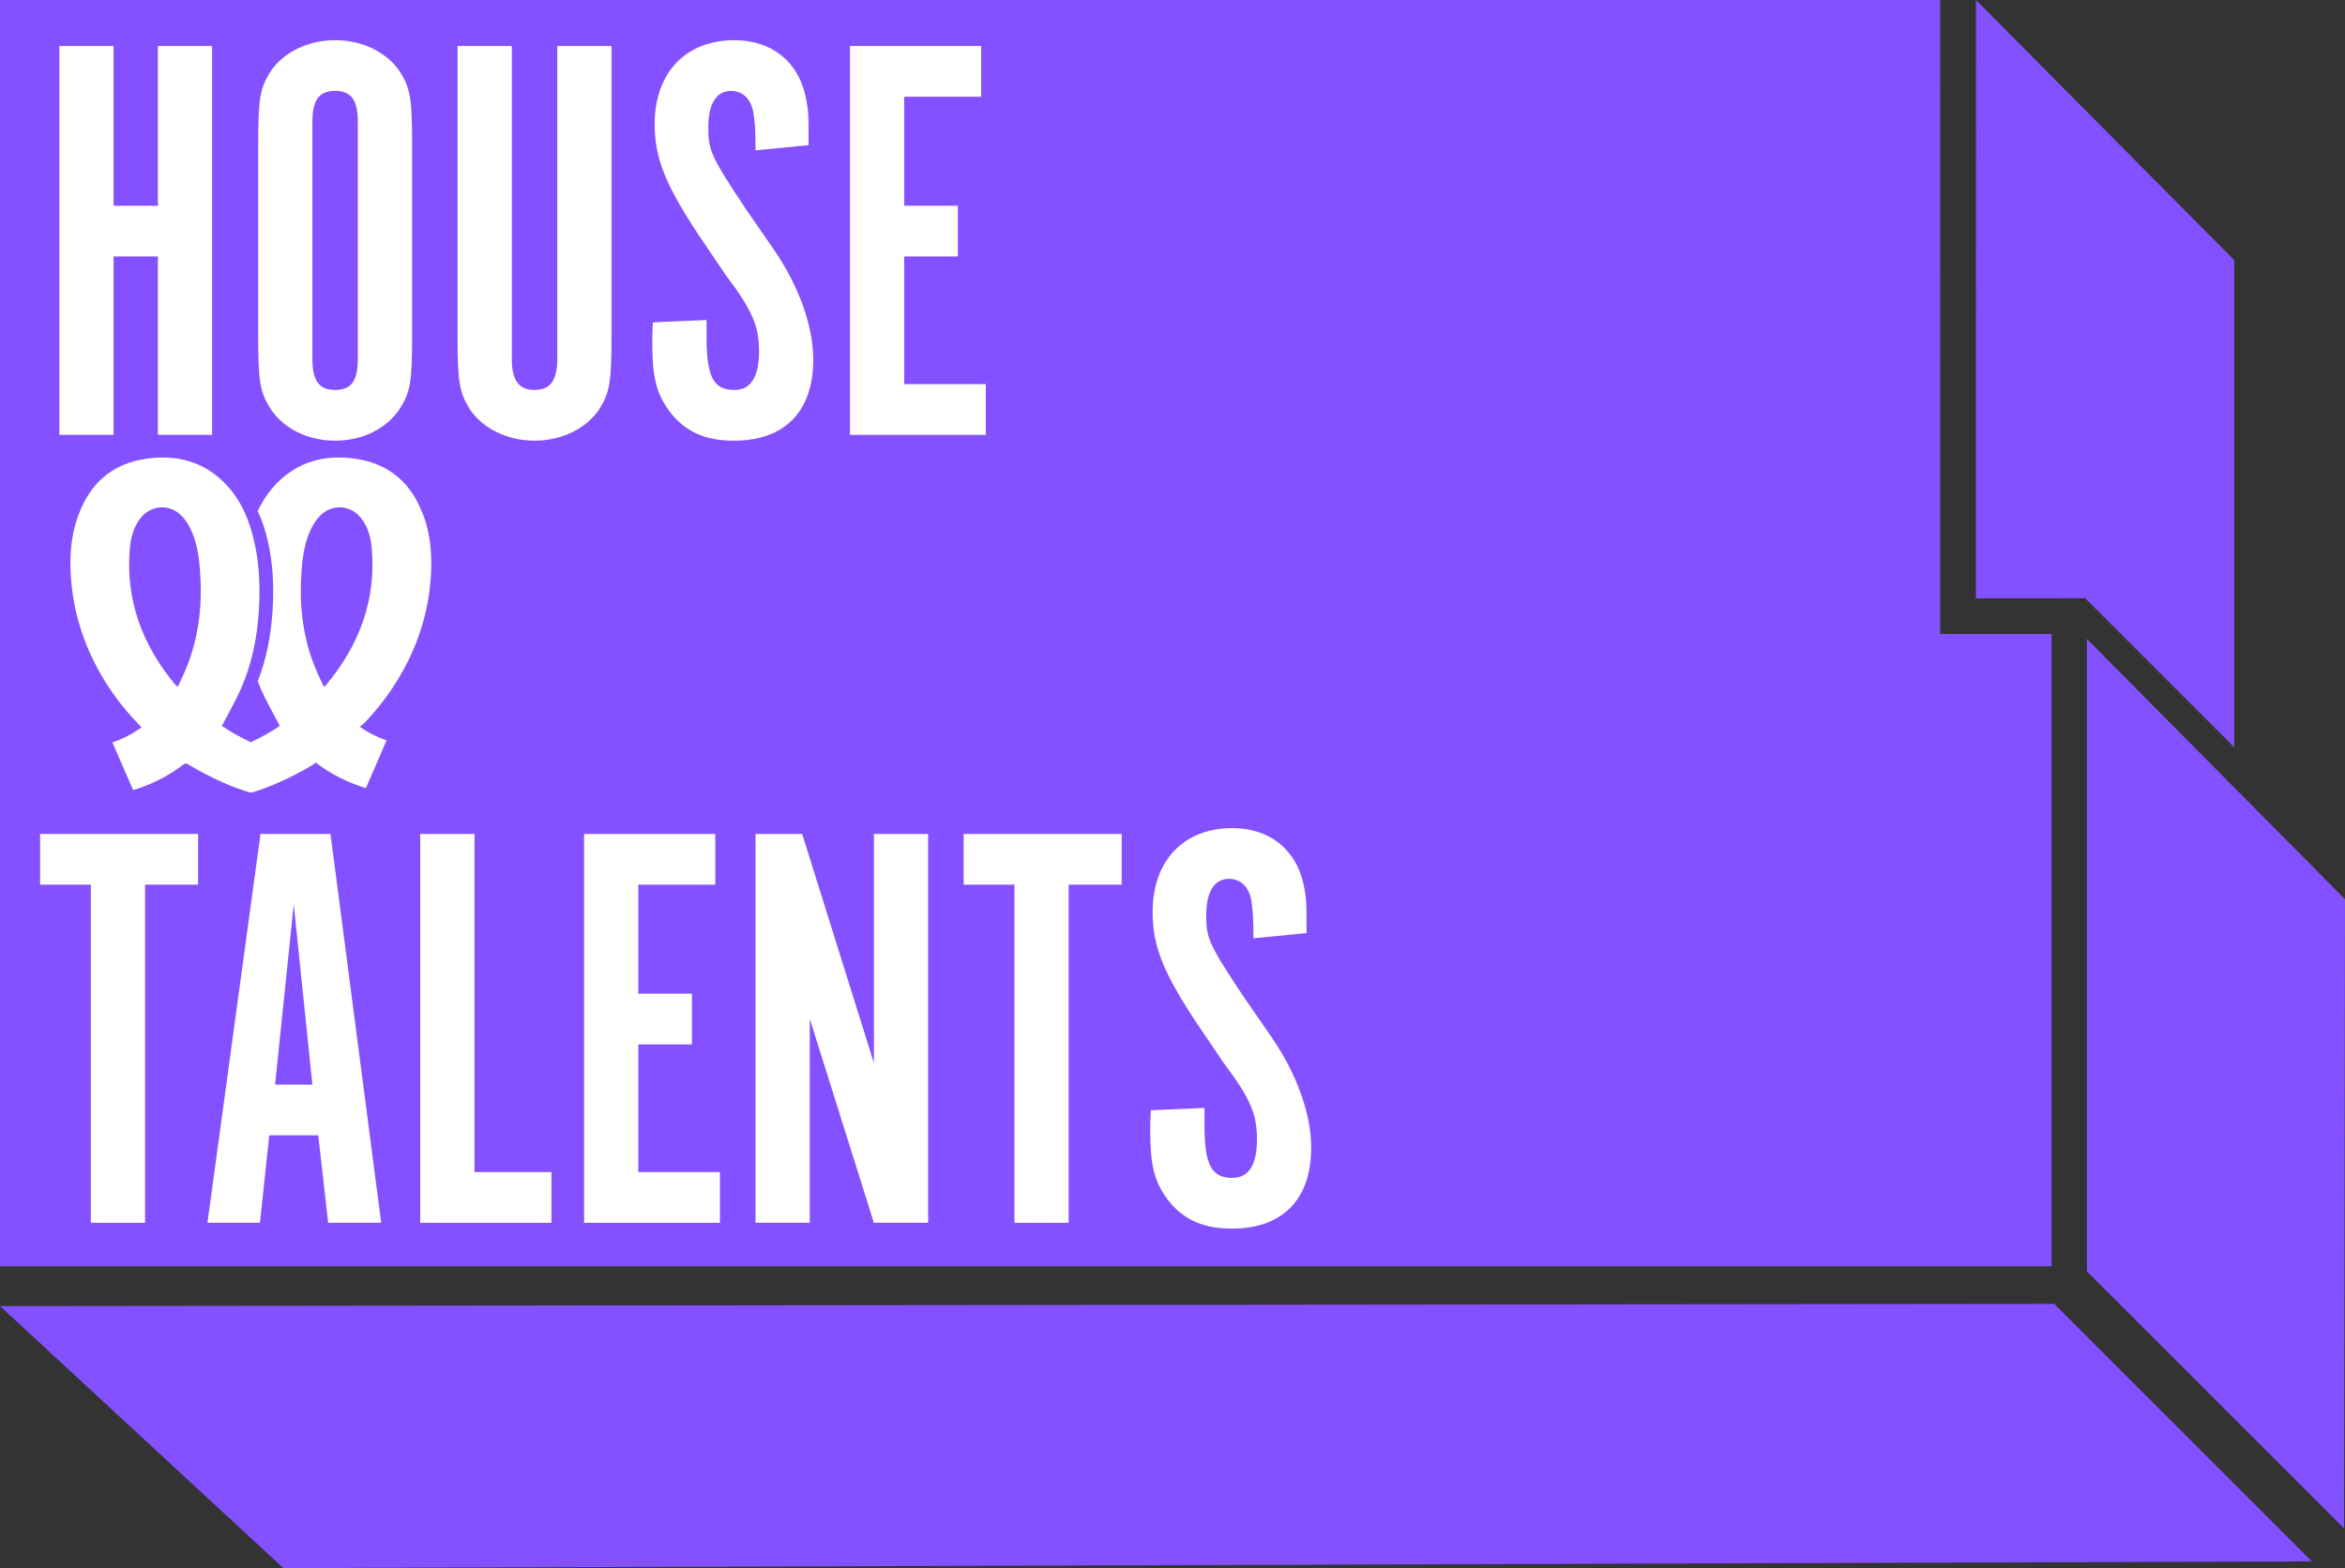 <?xml version="1.0" encoding="UTF-8"?>
<svg id="Layer_2" data-name="Layer 2" xmlns="http://www.w3.org/2000/svg" viewBox="0 0 990.91 662.76">
  <rect x="0" y="0" width="990.91" height="662.76" fill="#333333" stroke="none"/>
  <defs>
    <style>
      .cls-1 {
        fill: #8351ff;
        fill-rule: evenodd;
      }

      .cls-2 {
        fill: #fff;
      }
    </style>
  </defs>
  <g id="Layer_1" data-name="Layer 1">
    <g>
      <g>
        <polyline class="cls-1" points="834.98 0 944.12 109.97 944.12 315.84 881.11 252.83 834.95 252.87"/>
        <polygon class="cls-1" points="819.86 0 819.85 267.93 866.94 267.93 866.94 535.21 .01 535.21 .01 0 819.86 0"/>
        <polygon class="cls-1" points="881.83 537.32 881.83 270.04 990.91 380.05 990.52 646.01 881.83 537.32"/>
        <polygon class="cls-1" points="0 552.02 868.06 551.08 976.91 659.92 119.72 662.76 0 552.02"/>
      </g>
      <g>
        <path class="cls-2" d="M38.38,373.91h-21.44v-21.44h66.77v21.44h-22.42v142.9h-22.91v-142.9Z"/>
        <path class="cls-2" d="M109.83,516.81h-22.17l22.42-164.34h29.57l21.44,164.34h-22.42l-4.19-36.96h-20.7l-3.94,36.96ZM124.12,382.29l-7.88,76.13h15.77l-7.88-76.13Z"/>
        <path class="cls-2" d="M177.59,352.48h22.91v142.9h32.52v21.44h-55.44v-164.34Z"/>
        <path class="cls-2" d="M302.25,352.48v21.44h-32.52v46.07h22.67v21.44h-22.67v53.96h34.49v21.44h-57.41v-164.34h55.44Z"/>
        <path class="cls-2" d="M392.18,516.81h-22.91l-27.1-86.23v86.23h-22.91v-164.34h19.71l30.31,96.83v-96.83h22.91v164.34Z"/>
        <path class="cls-2" d="M428.65,373.91h-21.44v-21.44h66.77v21.44h-22.42v142.9h-22.91v-142.9Z"/>
        <path class="cls-2" d="M508.97,468.28v7.14c0,17,2.96,22.42,11.83,22.42,6.9,0,10.35-5.67,10.35-16.26s-2.71-17.25-14.04-32.28l-11.33-16.75c-14.04-21.19-18.73-32.52-18.73-47.06,0-21.68,13.06-35.48,33.75-35.48,15.52,0,26.86,8.87,30.06,23.9,1.23,6.16,1.23,6.9,1.23,20.45l-22.42,2.22c0-8.38-.25-11.33-.74-14.78-.74-6.65-4.44-10.35-9.61-10.35-6.16,0-9.61,5.42-9.61,15.28s.99,12.32,16.26,35.23l11.58,16.75c10.59,15.52,16.51,32.28,16.51,46.32,0,21.93-12.07,34.25-33.51,34.25-12.32,0-20.94-3.94-27.35-12.57-5.42-7.39-7.15-14.29-7.15-28.58,0-3.45,0-4.93.25-8.87l22.67-.99Z"/>
      </g>
      <path class="cls-2" d="M137.76,289.55c-.14.17-.32.31-.5.46-.03.03-.11.01-.57.04-1.4-3.17-3.01-6.4-4.27-9.75-4.82-12.88-6.01-26.16-4.95-39.66.49-6.23,1.46-12.37,4.45-18.07.91-1.73,2.12-3.41,3.55-4.81,4.97-4.85,12.62-4.34,16.94,1.03,3.09,3.84,4.27,8.32,4.68,12.92,1.88,21.56-5.03,40.73-19.33,57.83M79.54,280.3c-1.25,3.34-2.87,6.58-4.27,9.75-.46-.03-.54-.01-.57-.04-.17-.15-.35-.29-.5-.46-14.3-17.1-21.21-36.27-19.33-57.83.4-4.6,1.59-9.08,4.67-12.92,4.31-5.37,11.97-5.88,16.94-1.03,1.43,1.4,2.64,3.08,3.55,4.81,2.99,5.7,3.95,11.84,4.45,18.07,1.07,13.5-.13,26.77-4.95,39.65M179.01,218.15c-4.74-13.16-13.75-22.28-29.46-24.36-12.48-1.65-23.46,1.39-32.13,10.01-3.73,3.7-6.45,7.82-8.53,12.2,2.33,4.92,3.83,10.17,4.89,15.58,1.69,8.72,1.95,17.51,1.41,26.34-.63,10.29-2.5,20.37-6.29,30.05.43,1.09.86,2.18,1.34,3.25,2.32,5.24,5.23,10.25,7.98,15.57-3.75,2.6-7.87,4.87-12.22,6.91-4.35-2.04-8.47-4.31-12.22-6.9,2.74-5.31,5.66-10.33,7.98-15.57,4.72-10.66,6.93-21.85,7.63-33.31.54-8.82.29-17.62-1.4-26.33-1.99-10.25-5.51-19.93-13.42-27.79-8.68-8.62-19.66-11.66-32.14-10.01-15.72,2.08-24.73,11.19-29.46,24.36-3.33,9.24-3.7,18.79-2.79,28.38,1.26,13.28,5.32,25.86,12,37.72,4.41,7.83,9.8,15.05,16.21,21.64.43.44.85.89,1.42,1.49-3.87,2.87-7.99,4.95-12.31,6.39l8.76,20.18c7.54-2.29,14.65-5.79,21.22-10.78,1.06-.81,1.65-.34,2.45.14,8.78,5.25,18.51,9.65,25.94,11.7.05-.09.09-.19.14-.28.05.09.09.19.14.28,7.43-2.05,17.16-6.45,25.94-11.7.11-.06.58-.43,1.3-1,6.57,5,13.67,8.49,21.22,10.78l8.76-20.18c-3.95-1.31-7.72-3.2-11.31-5.7.92-.76,1.5-1.24,1.57-1.31,6.41-6.59,11.8-13.81,16.21-21.64,6.69-11.87,10.74-24.44,12-37.72.91-9.59.53-19.14-2.79-28.38"/>
      <g>
        <path class="cls-2" d="M47.99,108.39v75.39h-22.91V19.45h22.91v67.51h18.73V19.45h22.91v164.34h-22.91v-75.39h-18.73Z"/>
        <path class="cls-2" d="M174.14,141.9c0,19.71-.74,23.65-5.17,30.8-5.42,8.38-15.77,13.55-27.35,13.55s-21.93-5.17-27.35-13.55c-4.44-7.15-5.17-11.33-5.17-30.8V61.08c0-19.46.74-23.65,5.17-30.8,5.42-8.13,15.77-13.3,27.35-13.3s21.93,5.17,27.35,13.3c4.44,7.15,5.17,11.33,5.17,30.8v80.81ZM151.22,51.72c0-9.36-2.71-13.3-9.61-13.3s-9.61,3.94-9.61,13.3v99.79c0,9.36,2.71,13.3,9.61,13.3s9.61-3.94,9.61-13.3V51.72Z"/>
        <path class="cls-2" d="M216.27,151.51c0,9.36,2.96,13.3,9.61,13.3s9.61-3.94,9.61-13.3V19.45h22.91v122.7c0,19.46-.74,23.65-5.17,30.8-5.42,8.13-15.77,13.3-27.35,13.3s-21.93-5.17-27.35-13.3c-4.43-7.15-5.17-11.33-5.17-30.8V19.45h22.91v132.06Z"/>
        <path class="cls-2" d="M298.56,135.25v7.15c0,17,2.96,22.42,11.83,22.42,6.9,0,10.35-5.67,10.35-16.26s-2.71-17.25-14.04-32.28l-11.33-16.75c-14.04-21.19-18.73-32.52-18.73-47.06,0-21.68,13.06-35.48,33.75-35.48,15.52,0,26.86,8.87,30.06,23.9,1.23,6.16,1.23,6.9,1.23,20.45l-22.42,2.22c0-8.38-.25-11.33-.74-14.78-.74-6.65-4.44-10.35-9.61-10.35-6.16,0-9.61,5.42-9.61,15.28s.99,12.32,16.26,35.23l11.58,16.75c10.59,15.52,16.51,32.28,16.51,46.32,0,21.93-12.07,34.25-33.51,34.25-12.32,0-20.94-3.94-27.35-12.57-5.42-7.39-7.15-14.29-7.15-28.58,0-3.45,0-4.93.25-8.87l22.67-.99Z"/>
        <path class="cls-2" d="M414.6,19.45v21.44h-32.52v46.07h22.67v21.44h-22.67v53.96h34.49v21.44h-57.41V19.45h55.44Z"/>
      </g>
    </g>
  </g>
</svg>
